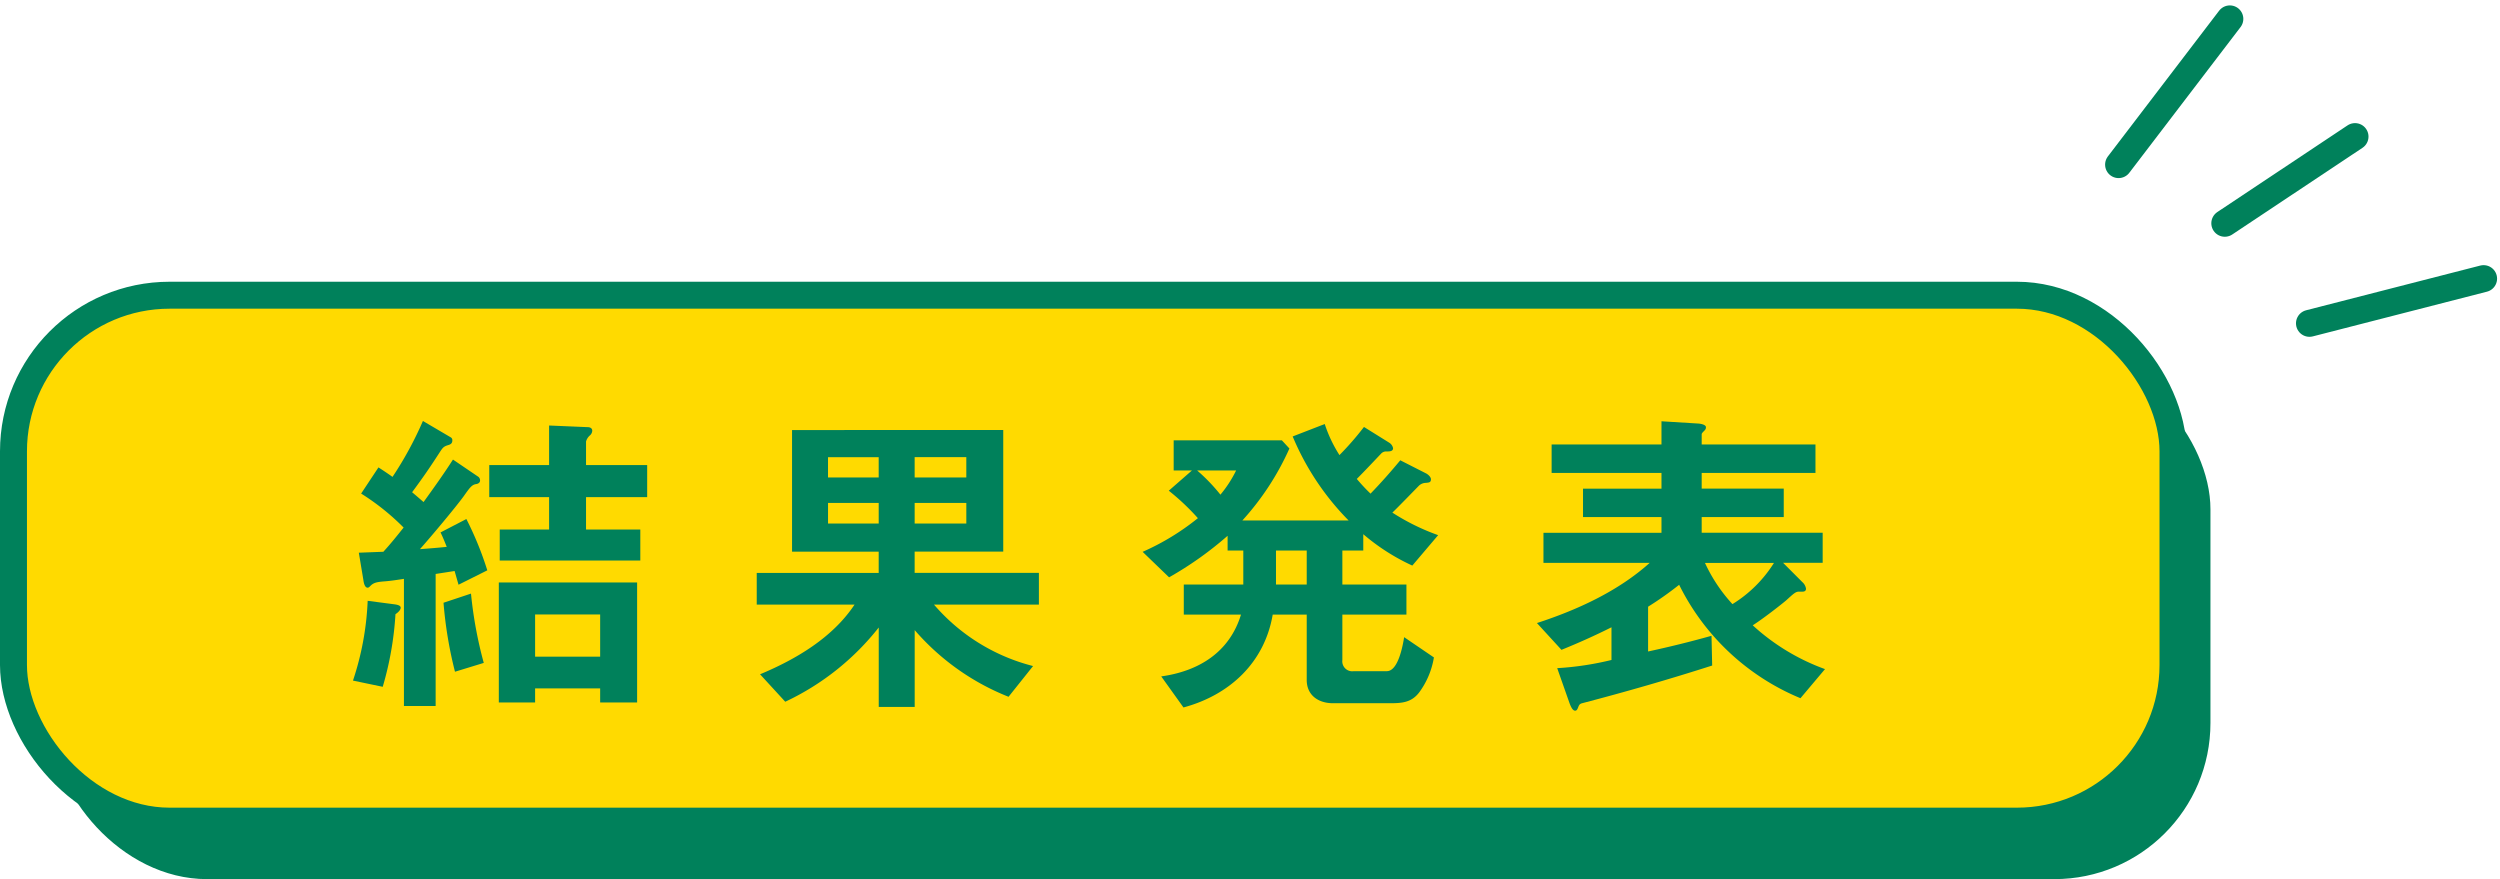 <svg xmlns="http://www.w3.org/2000/svg" width="311.876" height="109.672" viewBox="0 0 311.876 109.672">
  <g id="グループ_655" data-name="グループ 655" transform="translate(-614.618 -1074.418)">
    <rect id="長方形_30" data-name="長方形 30" width="269.4" height="65.61" rx="19.476" transform="translate(620.972 1118.479)" fill="#00815b"/>
    <rect id="長方形_31" data-name="長方形 31" width="269.4" height="65.61" rx="19.476" transform="translate(616.3 1111.246)" fill="#ffda00" stroke="#00815b" stroke-miterlimit="10" stroke-width="3.363"/>
    <g id="グループ_48" data-name="グループ 48" transform="translate(-8907.945 -11921.969)">
      <g id="グループ_47" data-name="グループ 47">
        <path id="パス_136" data-name="パス 136" d="M9571.857,13071.787c.244.041.692.122.692.408,0,.326-.408.651-.651.814a40.5,40.5,0,0,1-1.589,9.056l-3.712-.774a35.98,35.98,0,0,0,1.833-9.952Zm-1.471-6.567c.9-.979,1.713-2,2.529-3.018a29.558,29.558,0,0,0-5.3-4.242l2.161-3.263c.57.367,1.183.774,1.754,1.182a44.374,44.374,0,0,0,3.792-6.975l3.467,2.039a.4.4,0,0,1,.2.406c0,.367-.245.49-.531.571-.571.163-.693.368-1.018.857-1.266,1.959-2.08,3.141-3.467,5.017.489.409.816.694,1.429,1.224,1.263-1.754,2.526-3.509,3.67-5.3l3.18,2.16a.588.588,0,0,1,.2.45c0,.244-.2.407-.488.448-.529.082-.774.408-1.55,1.511-1.1,1.508-4.159,5.139-5.463,6.607,1.1-.082,2.2-.165,3.343-.286-.245-.611-.489-1.225-.774-1.8l3.223-1.672a41.376,41.376,0,0,1,2.611,6.4l-3.589,1.795c-.164-.571-.327-1.141-.49-1.712-.775.122-1.551.244-2.365.368l0,16.477h-3.956l0-15.865c-1.264.2-1.958.285-2.57.325-.936.082-1.263.2-1.63.572-.122.123-.2.205-.326.205-.366,0-.488-.613-.53-.939l-.571-3.426Zm10.934,5.219a51.846,51.846,0,0,0,1.593,8.646l-3.59,1.1a51.244,51.244,0,0,1-1.431-8.605Zm14.555-20.765c.286,0,.572.122.572.449a.842.842,0,0,1-.326.612,1.558,1.558,0,0,0-.45.733v2.938l7.627,0v4l-7.627,0v4.038l6.771,0v3.874l-17.538,0v-3.874l6.159,0v-4.038l-7.465,0v-4l7.465,0v-4.937Zm1.558,34.343v-1.754l-8.115,0v1.754h-4.527l0-14.969,17.253,0,0,14.969Zm0-10.972-8.115,0v5.261l8.115,0Z" fill="#00815b"/>
        <path id="パス_137" data-name="パス 137" d="M9639.078,13071.811a24.161,24.161,0,0,0,12.36,7.665l-3.059,3.835a30.22,30.22,0,0,1-11.708-8.317l0,9.585h-4.485l0-9.911a32.328,32.328,0,0,1-11.662,9.261l-3.143-3.425c4.487-1.877,9.054-4.571,11.785-8.689l-12.2,0v-3.957l15.214,0v-2.65l-10.809,0,0-15.173,26.347-.007,0,15.173-11.053,0v2.65l15.5,0v3.957Zm-13.219-15.861,6.321,0v-2.529h-6.321Zm6.323,5.749v-2.57l-6.321,0v2.57Zm4.484-8.281v2.529l6.445,0v-2.529Zm6.446,5.709h-6.445v2.57l6.445,0Z" fill="#00815b"/>
        <path id="パス_138" data-name="パス 138" d="M9700.461,13055.441c.245.122.612.447.612.732,0,.409-.245.409-.612.45a1.308,1.308,0,0,0-.855.326c-.326.326-2.732,2.814-3.345,3.386a27.535,27.535,0,0,0,5.711,2.813l-3.222,3.795a26.086,26.086,0,0,1-6.118-3.915v2.039h-2.609v4.241l7.993,0v3.752l-7.993,0v5.67a1.243,1.243,0,0,0,1.427,1.386h4.12c1.426,0,2-3.224,2.16-4.242l3.713,2.528a10.1,10.1,0,0,1-1.835,4.363c-.938,1.226-2.08,1.348-3.548,1.348l-7.221,0c-1.794,0-3.262-.979-3.262-2.9l0-8.157h-4.243c-1.018,6-5.381,10.034-11.132,11.587l-2.775-3.875c4.691-.653,8.525-3.021,9.951-7.711l-7.137,0v-3.752l7.424,0v-4.242h-1.958v-1.835a43.776,43.776,0,0,1-7.3,5.181l-3.3-3.18a30.673,30.673,0,0,0,6.893-4.2,29.041,29.041,0,0,0-3.631-3.426l2.894-2.529h-2.284v-3.753l13.5,0,.939,1.018a33.821,33.821,0,0,1-5.871,8.977l13.255,0a33,33,0,0,1-6.977-10.482l4-1.55a16.759,16.759,0,0,0,1.837,3.875,36.53,36.53,0,0,0,3.057-3.509l3.141,1.957a1.052,1.052,0,0,1,.489.692c0,.408-.447.408-.813.408a.844.844,0,0,0-.694.287c-.856.9-2,2.121-3.018,3.14a23.554,23.554,0,0,0,1.714,1.835c1.3-1.345,2.527-2.732,3.711-4.161Zm-28.55-.36a22.662,22.662,0,0,1,2.9,3.016,14.655,14.655,0,0,0,1.957-3.017Zm13.666,9.989h-3.834v4.242l3.834,0Z" fill="#00815b"/>
        <path id="パス_139" data-name="パス 139" d="M9747.415,13069.012a1.364,1.364,0,0,1,.448.816c0,.285-.2.367-.448.367h-.449c-.408,0-.692.285-1.591,1.1-.979.816-3.058,2.408-4.159,3.1a26.887,26.887,0,0,0,9.016,5.463l-3.06,3.631a29.424,29.424,0,0,1-15.134-14.15,41.493,41.493,0,0,1-3.874,2.734l0,5.588c2.65-.572,5.3-1.225,7.911-1.96l.083,3.712c-5.343,1.714-10.728,3.265-16.192,4.694-.326.081-.408.205-.529.53-.082.2-.163.408-.367.408-.285,0-.489-.367-.694-.9l-1.55-4.405a37.733,37.733,0,0,0,6.77-1.021v-4.078c-2.121,1.061-4.038,1.918-6.238,2.814l-3.062-3.343c5.018-1.632,10.115-3.959,14.07-7.509l-13.255,0v-3.752l14.723,0v-1.958l-9.789,0v-3.549l9.789,0v-1.958l-13.705,0v-3.55l13.705,0v-2.895l4.609.284c.488.041.937.2.937.448,0,.2-.041.285-.244.489-.163.163-.286.286-.286.409v1.263l14.194,0v3.549l-14.194,0v1.958l10.237,0v3.548l-10.237,0v1.958l15.093,0v3.752l-4.937,0Zm-12.156-2.4a19.864,19.864,0,0,0,3.427,5.139,16.013,16.013,0,0,0,5.18-5.141Z" fill="#00815b"/>
      </g>
    </g>
    <line id="線_32" data-name="線 32" y1="18.18" x2="13.88" transform="translate(878.912 1076.774)" fill="none" stroke="#00815b" stroke-linecap="round" stroke-miterlimit="10" stroke-width="3.363"/>
    <line id="線_33" data-name="線 33" y1="10.813" x2="16.246" transform="translate(892.162 1091.458)" fill="none" stroke="#00815b" stroke-linecap="round" stroke-miterlimit="10" stroke-width="3.363"/>
    <line id="線_34" data-name="線 34" y1="5.577" x2="21.724" transform="translate(902.724 1109.177)" fill="none" stroke="#00815b" stroke-linecap="round" stroke-miterlimit="10" stroke-width="3.363"/>
  </g>
</svg>
